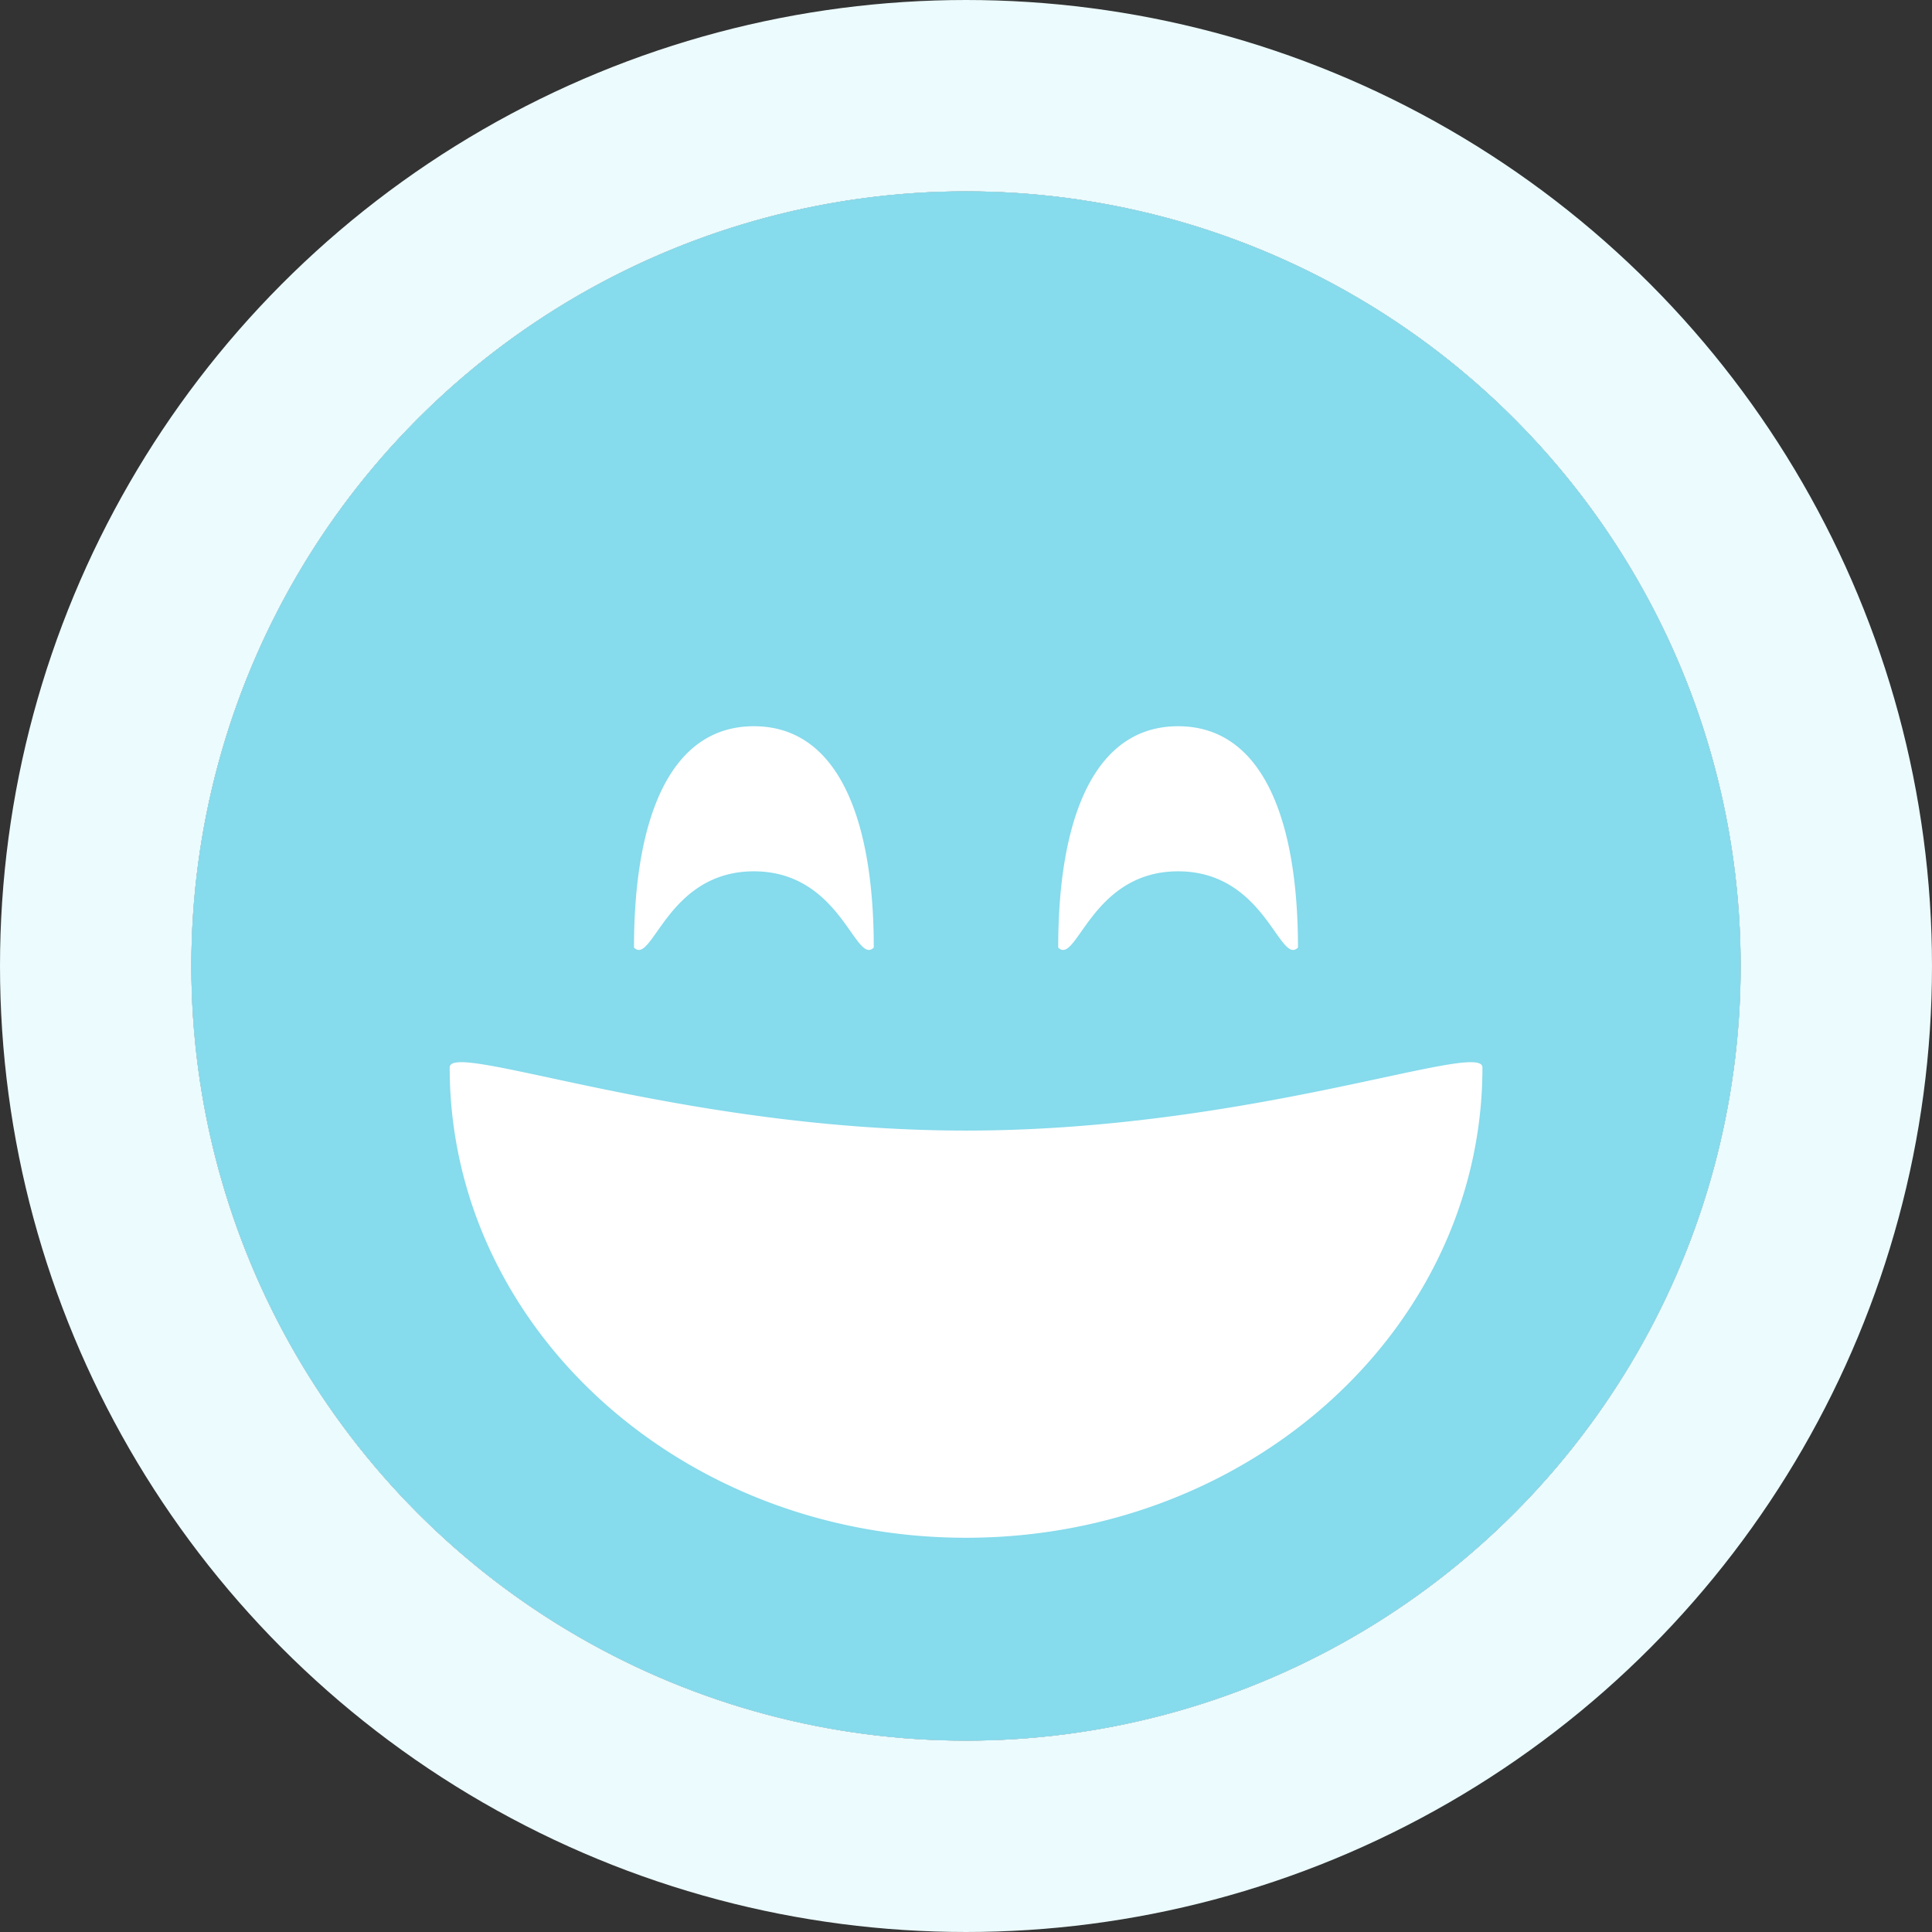 <svg xmlns="http://www.w3.org/2000/svg" viewBox="0 0 80.772 80.772"><rect x="0" y="0" width="80.772" height="80.772" fill="#333333" stroke="none"/><defs><style>.a{fill:#fff;stroke:#ecfbfe;stroke-width:8px;}.b{fill:#86dbec;fill-rule:evenodd;}.c{stroke:none;}.d{fill:none;}</style></defs><g transform="translate(8 8)"><g class="a"><circle class="c" cx="32.386" cy="32.386" r="32.386"/><circle class="d" cx="32.386" cy="32.386" r="36.386"/></g><path class="b" d="M42.386,74.772A32.386,32.386,0,1,0,10,42.386,32.386,32.386,0,0,0,42.386,74.772ZM33.518,38.428c3.641,0,4.241,3.958,5.012,3.187,0-5.4-1.5-9.253-5.012-9.253s-5.012,3.855-5.012,9.253C29.277,42.386,29.877,38.428,33.518,38.428Zm17.735,0c3.641,0,4.241,3.958,5.012,3.187,0-5.4-1.5-9.253-5.012-9.253s-5.012,3.855-5.012,9.253C47.013,42.386,47.613,38.428,51.254,38.428ZM42.386,66.29c11.924,0,21.591-8.8,21.591-19.663,0-1.157-9.666,2.64-21.591,2.64S20.8,45.47,20.8,46.627C20.8,57.487,30.462,66.29,42.386,66.29Zm0,0" transform="translate(-10 -10)"/></g></svg>